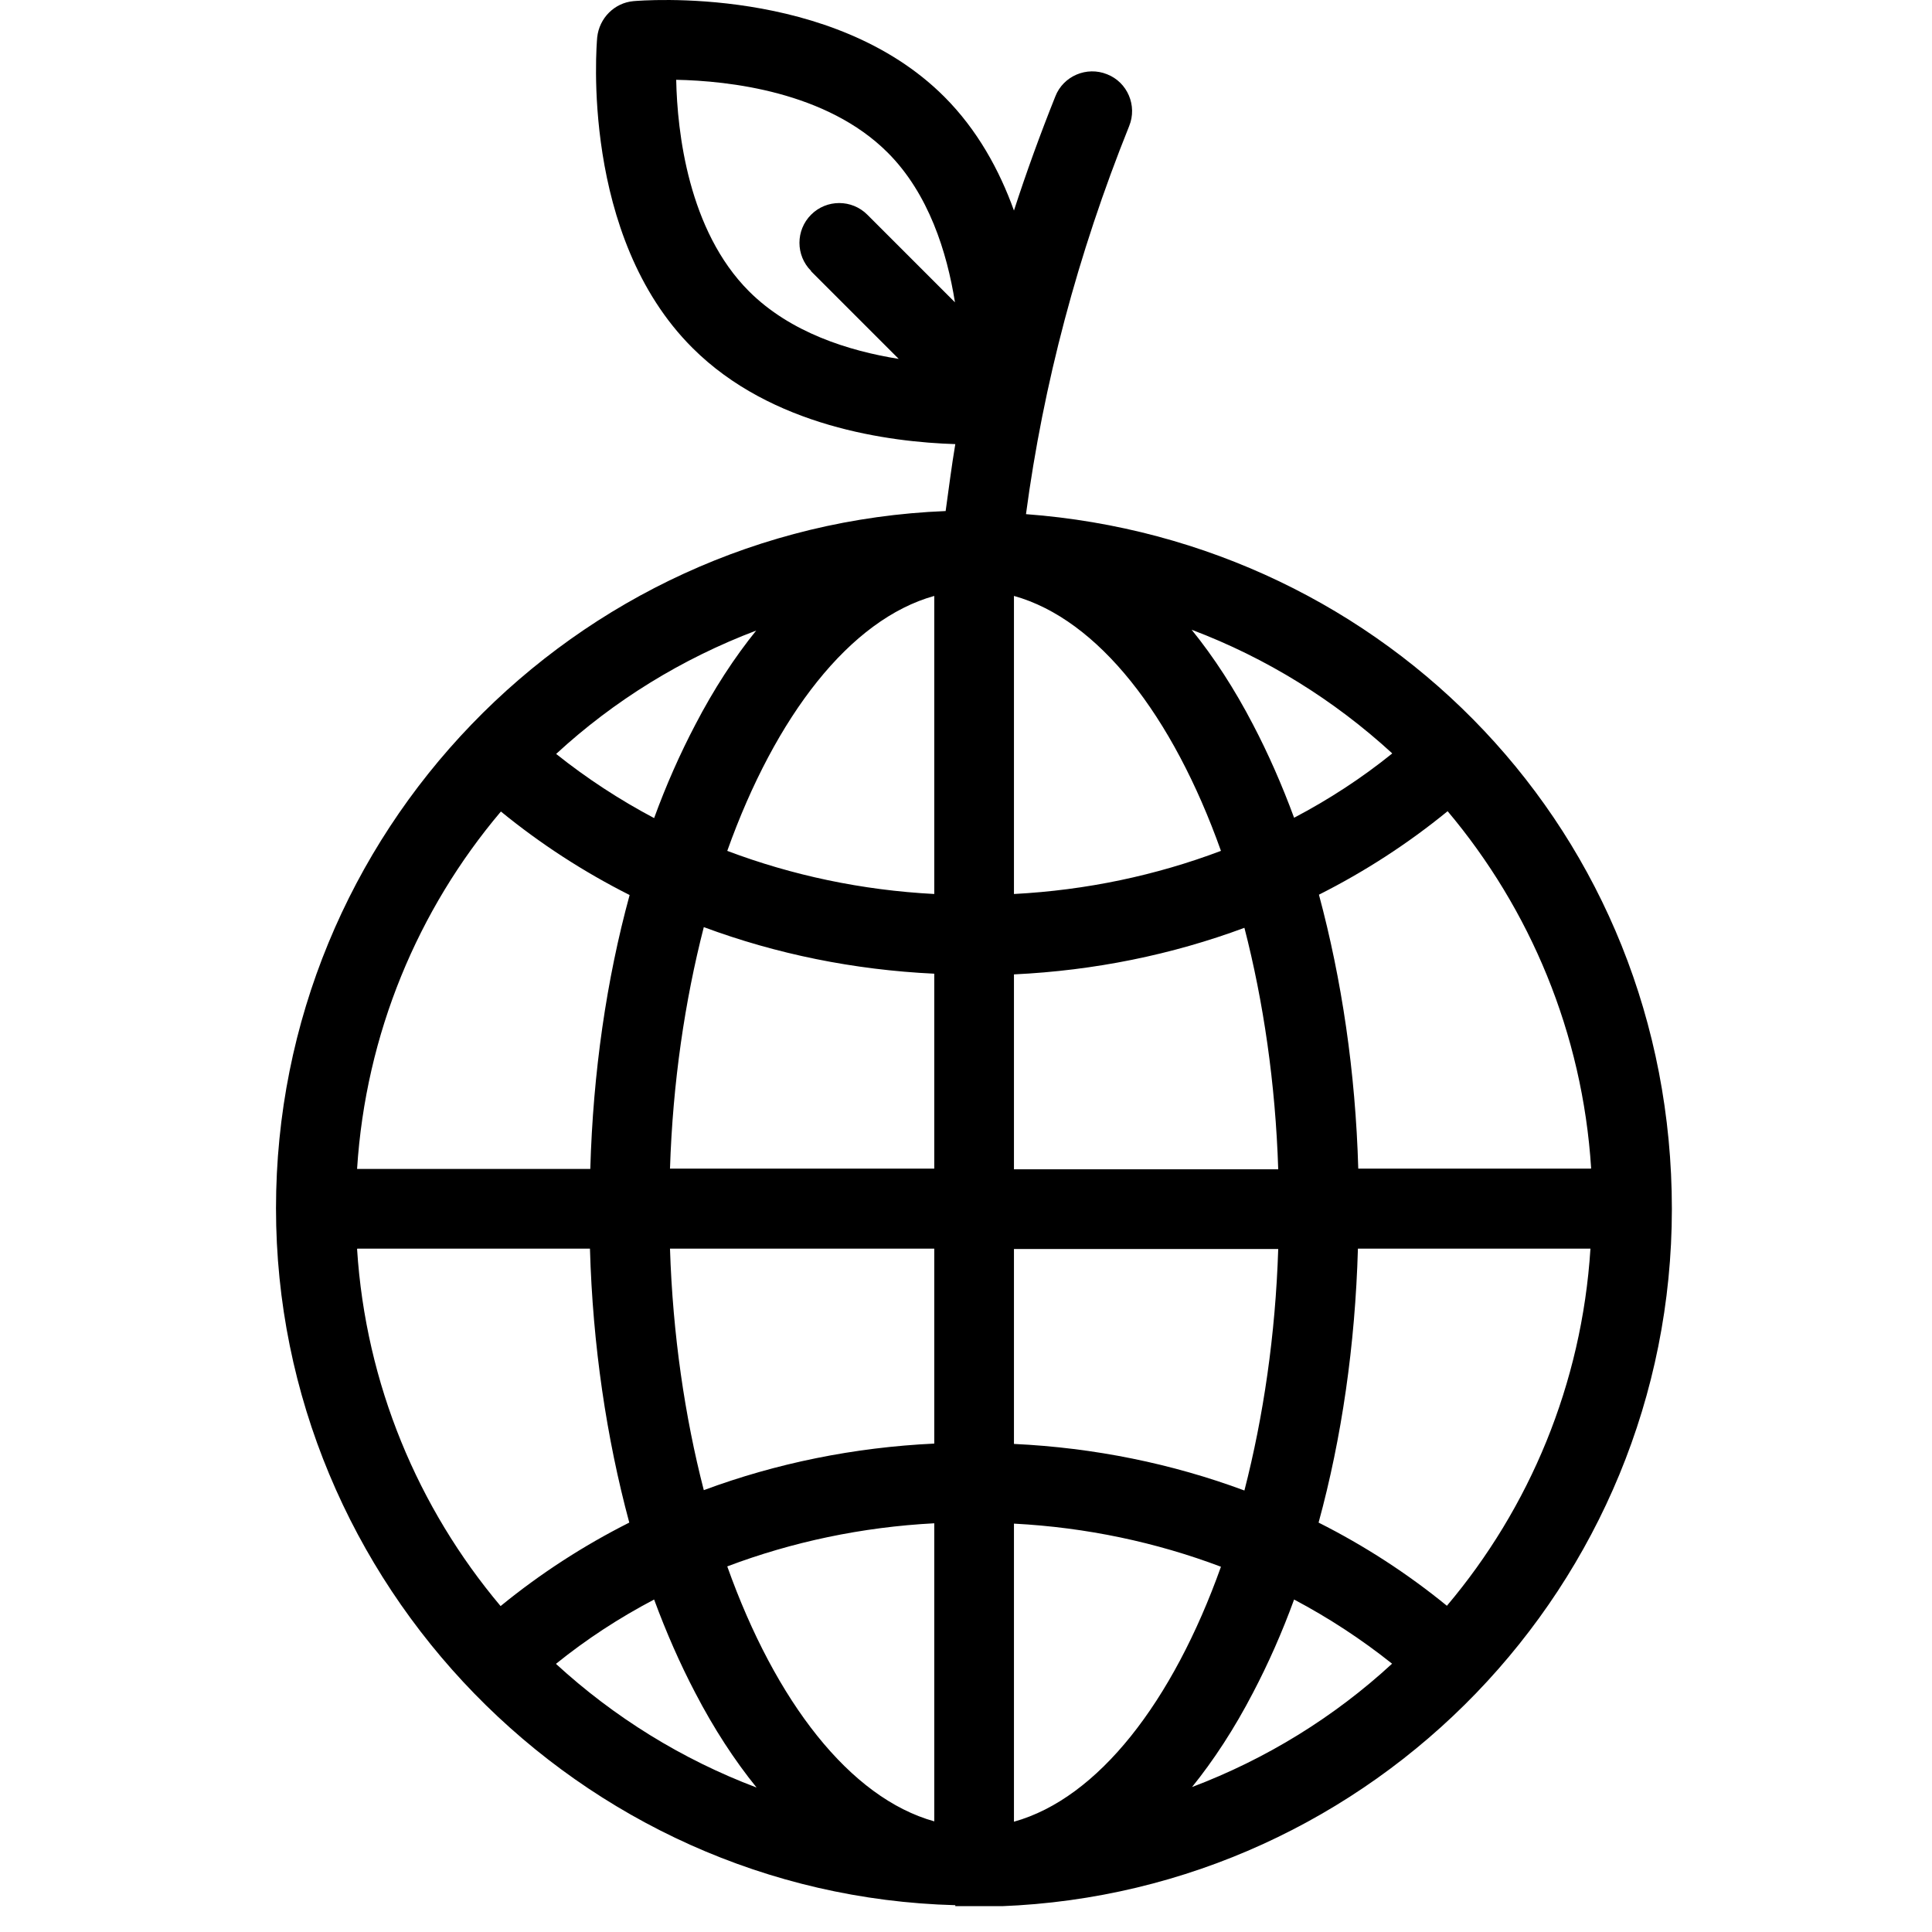 <svg width="56" height="56" viewBox="0 0 56 56" fill="none" xmlns="http://www.w3.org/2000/svg">
<g clip-path="url(#clip0_2357_2240)">
<path d="M29.74 14.893C30.24 11.153 31.23 7.383 32.73 3.653C32.97 3.063 32.68 2.383 32.09 2.153C31.5 1.913 30.82 2.203 30.59 2.793C30.15 3.893 29.75 4.993 29.39 6.103C28.97 4.933 28.33 3.763 27.37 2.803C24.12 -0.447 18.6 0.013 18.36 0.033C17.81 0.083 17.37 0.523 17.31 1.083C17.29 1.313 16.82 6.843 20.07 10.083C22.36 12.373 25.79 12.813 27.69 12.873C27.58 13.523 27.5 14.173 27.41 14.813C16.64 15.243 8 24.143 8 35.023C8 45.903 16.78 54.933 27.69 55.223V55.253H29.01C39.81 54.843 48.46 45.933 48.46 35.043C48.46 24.153 40.19 15.683 29.74 14.903V14.893ZM23.51 7.863L26.05 10.403C24.61 10.173 22.91 9.643 21.71 8.443C19.95 6.683 19.63 3.823 19.6 2.313C21.12 2.343 23.96 2.653 25.73 4.423C26.92 5.613 27.45 7.313 27.68 8.763L25.14 6.223C24.69 5.773 23.96 5.773 23.51 6.223C23.06 6.673 23.06 7.403 23.51 7.853V7.863ZM46.11 33.873H39.37C39.29 31.073 38.89 28.383 38.23 25.933C39.56 25.263 40.81 24.453 41.96 23.513C44.35 26.353 45.87 29.943 46.12 33.863L46.11 33.873ZM40.35 21.843C39.47 22.553 38.52 23.173 37.51 23.703C37.16 22.753 36.76 21.843 36.32 21.003C35.78 19.963 35.18 19.043 34.54 18.253C36.71 19.073 38.67 20.293 40.35 21.833V21.843ZM35.39 24.663C33.51 25.373 31.49 25.803 29.39 25.913V17.273C31.83 17.953 33.99 20.733 35.39 24.663ZM27.08 17.273V25.913C24.98 25.803 22.96 25.373 21.08 24.663C22.48 20.743 24.64 17.953 27.08 17.273ZM27.08 33.873H19.42C19.5 31.383 19.85 29.013 20.4 26.873C22.5 27.653 24.75 28.113 27.08 28.223V33.873ZM21.93 18.263C21.29 19.053 20.69 19.973 20.15 21.013C19.71 21.853 19.31 22.753 18.96 23.713C17.96 23.183 17.01 22.563 16.12 21.853C17.79 20.313 19.76 19.093 21.93 18.273V18.263ZM14.52 23.523C15.67 24.463 16.92 25.273 18.25 25.943C17.58 28.393 17.19 31.083 17.11 33.883H10.35C10.6 29.953 12.12 26.363 14.51 23.533L14.52 23.523ZM10.36 36.193H17.1C17.18 38.993 17.58 41.683 18.24 44.133C16.91 44.803 15.66 45.613 14.51 46.553C12.12 43.713 10.6 40.123 10.35 36.203L10.36 36.193ZM16.12 48.223C17 47.513 17.95 46.893 18.96 46.363C19.31 47.313 19.71 48.223 20.15 49.063C20.69 50.103 21.29 51.023 21.93 51.813C19.76 50.993 17.8 49.773 16.12 48.233V48.223ZM27.08 52.793C24.64 52.113 22.48 49.333 21.08 45.403C22.96 44.693 24.98 44.263 27.08 44.153V52.793ZM27.08 41.843C24.75 41.953 22.5 42.413 20.4 43.193C19.85 41.063 19.5 38.683 19.42 36.193H27.08V41.843ZM29.39 28.243C31.72 28.133 33.97 27.673 36.07 26.893C36.62 29.023 36.97 31.403 37.05 33.893H29.39V28.243ZM37.05 36.203C36.97 38.693 36.62 41.063 36.07 43.203C33.97 42.423 31.72 41.963 29.39 41.853V36.203H37.05ZM29.39 52.803V44.163C31.49 44.273 33.51 44.703 35.39 45.413C33.99 49.333 31.83 52.123 29.39 52.803ZM34.54 51.813C35.18 51.023 35.78 50.103 36.32 49.063C36.76 48.223 37.16 47.323 37.51 46.363C38.51 46.893 39.46 47.513 40.35 48.223C38.68 49.763 36.71 50.983 34.54 51.803V51.813ZM41.95 46.553C40.8 45.613 39.55 44.803 38.22 44.133C38.89 41.683 39.28 38.993 39.36 36.193H46.1C45.85 40.123 44.33 43.713 41.94 46.543L41.95 46.553Z" fill="black"/>
</g>
<defs>
<clipPath id="clip0_2357_2240">
<rect width="40.46" height="55.25" fill="white" transform="translate(8)"/>
</clipPath>
</defs>
</svg>

